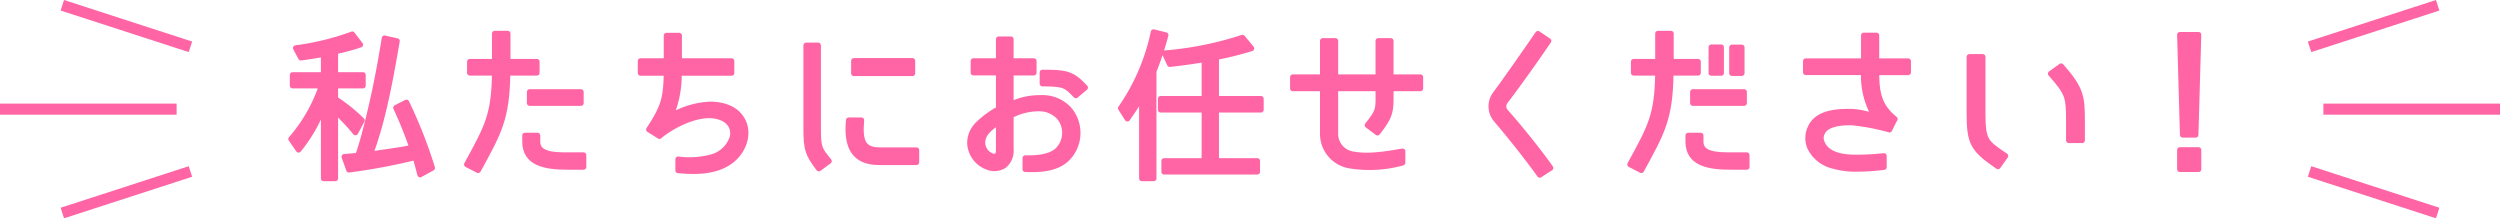 <svg id="レイヤー_1" data-name="レイヤー 1" xmlns="http://www.w3.org/2000/svg" viewBox="0 0 451.081 39.388"><defs><style>.cls-1{fill:#ff64a5;stroke-linecap:round;stroke-linejoin:round;}.cls-1,.cls-2{stroke:#ff64a5;}.cls-2{fill:none;stroke-miterlimit:10;stroke-width:2px;}</style></defs><path class="cls-1" d="M53.871,27.03,52.522,25.08a28.572,28.572,0,0,0,5.52-9.63H52.792v-1.92h5.609V9.751c-1.35.27-2.76.479-4.109.66l-.93-1.74a47.381,47.381,0,0,0,10.2-2.49l1.44,1.89a43.725,43.725,0,0,1-4.53,1.23h.03v4.229h4.98v1.92h-4.98v2.4h-.03a29.669,29.669,0,0,1,4.83,3.87l-1.17,2.19a34.013,34.013,0,0,0-3.63-3.84v12.119H58.401v-13.169A26.891,26.891,0,0,1,53.871,27.03Zm17.579-7.59,1.89-.96a86.234,86.234,0,0,1,4.65,11.819l-2.19,1.2c-.27-1.05-.54-2.07-.84-3.12a108.793,108.793,0,0,1-11.999,2.25L62.121,28.29l2.46-.21.12-.33a2.325,2.325,0,0,1,.12-.33c.72-2.22,1.32-4.559,1.86-6.84,1.11-4.56,1.95-9.089,2.7-13.679l2.249.51c-1.14,6.54-2.43,14.009-4.74,20.189l-.09.24.84-.12c2.22-.33,4.56-.63,6.75-1.08h-.03A76.835,76.835,0,0,0,71.451,19.44Z"/><path class="cls-1" d="M86.271,30.72l-2.04-1.05c3.81-6.96,4.919-8.91,5.04-16.529H84.772v-2.01h4.5V6.061H91.611v5.07h5.25v2.01H91.581C91.461,21.39,90.081,23.76,86.271,30.72ZM94.731,25.56v-1.11h2.25V25.56c0,2.28,2.729,2.43,5.34,2.43h2.97V30.12h-2.91C98.361,30.12,94.731,29.46,94.731,25.56Zm10.08-8.97v2.01H95.571v-2.01Z"/><path class="cls-1" d="M120.981,21a15.342,15.342,0,0,1,7.14-2.16c1.5,0,4.2.33,5.61,2.46,1.74,2.61.45,5.97-1.8,7.68-2.82,2.19-6.78,2.01-9.57,1.77v-2.01a15.396,15.396,0,0,0,6.36-.48,5.488,5.488,0,0,0,3.36-3.24,2.871,2.871,0,0,0-.3-2.55c-.96-1.44-2.97-1.65-3.78-1.65-3.03,0-6.689,1.83-8.999,3.72v.03L117.081,23.37c2.73-4.14,3.09-5.67,3.18-10.2h-4.68v-2.16h4.68V6.421h2.28v4.59h9.45v2.16h-9.48A19.128,19.128,0,0,1,120.981,21Z"/><path class="cls-1" d="M149.572,29.07l-1.83,1.35c-1.98-2.64-2.28-3.45-2.28-7.17V8.19h2.16v15.06C147.621,26.79,147.892,26.97,149.572,29.07Zm9.209-1.98h6.57v2.19h-6.72c-4.59,0-5.94-2.88-5.49-7.589h2.28C155.091,25.5,155.691,27.09,158.781,27.09Zm-4.71-16.109h10.559v2.25H154.071Z"/><path class="cls-1" d="M187.731,17.67a6.483,6.483,0,0,1,5.189,2.1,6.553,6.553,0,0,1-.24,8.699c-2.1,2.22-5.7,2.13-7.68,2.07v-2.01c2.7.06,4.86-.36,5.97-1.56a4.419,4.419,0,0,0,.24-5.729,4.855,4.855,0,0,0-3.93-1.65,10.495,10.495,0,0,0-4.89,1.26v6.09a3.436,3.436,0,0,1-1.23,2.94,3.316,3.316,0,0,1-3.09.21,4.809,4.809,0,0,1-3.06-4.2,4.718,4.718,0,0,1,1.44-3.45,16.828,16.828,0,0,1,3.75-2.76v-6.57h-4.56v-2.1h4.56V7.081h2.19v3.93h4.14v2.1h-4.14v5.73A11.888,11.888,0,0,1,187.731,17.67Zm-10.35,7.29a2.608,2.608,0,0,0,1.47,3.15c1.05.39,1.35-.09,1.35-1.11v-4.979C178.941,22.83,177.742,23.73,177.382,24.96Zm10.71-9.87v-2.01c4.44,0,5.37.24,7.71,2.73l-1.68,1.41C192.411,15.48,192.201,15.09,188.091,15.09Z"/><path class="cls-1" d="M203.422,21.42l-1.2-1.89a37.427,37.427,0,0,0,5.91-13.739l2.189.54a57.553,57.553,0,0,1-2.16,6.54v19.319h-2.13V17.37C205.282,18.69,204.411,20.01,203.422,21.42Zm16.02-1.62V29.04h7.41v1.95h-16.799V29.04h7.259v-9.24h-7.89v-1.98h7.89v-7.109c-2.07.359-4.169.63-6.24.87l-.93-1.98a60.737,60.737,0,0,0,14.04-2.82l1.62,1.95a60.168,60.168,0,0,1-6.39,1.59h.03v7.5h8.069v1.98Z"/><path class="cls-1" d="M248.541,23.94l-1.8-1.351c2.22-2.79,1.95-2.85,1.95-6.629h-7.74v7.98a3.733,3.733,0,0,0,3.18,3.9c2.49.45,5.22.12,8.94-.54v2.04l-.03.03a22.389,22.389,0,0,1-9.33.54,5.81,5.81,0,0,1-5.04-5.97v-7.98h-5.399v-2.04h5.399V7.381h2.28v6.54h7.74V7.381h2.249v6.54h5.34v2.04h-5.34C250.941,19.92,251.151,20.64,248.541,23.94Z"/><path class="cls-1" d="M269.901,21.51a3.694,3.694,0,0,1-.18-4.41c1.68-2.25,4.86-6.78,7.769-11.01l1.92,1.29c-2.85,4.2-6.12,8.699-7.89,11.01a1.495,1.495,0,0,0,.06,1.68c2.07,2.31,5.729,6.75,8.189,10.229l-1.95,1.26C275.391,28.14,271.821,23.76,269.901,21.51Z"/><path class="cls-1" d="M296.152,30.72l-2.04-1.05c3.81-6.96,4.92-8.91,5.04-16.529h-4.379v-2.01h4.379V6.061h2.34v5.07h4.89v2.01h-4.92C301.341,21.39,299.961,23.76,296.152,30.72Zm8.46-5.16v-1.11h2.25V25.56c0,2.28,2.73,2.43,5.34,2.43h2.97V30.12h-2.91C308.241,30.12,304.611,29.46,304.611,25.56Zm10.08-8.97v2.01H305.451v-2.01Zm-4.14-3.42h-1.77V8.52h1.77Zm3.72.03h-1.77V8.551h1.77Z"/><path class="cls-1" d="M341.901,21.48h-.03l-.96,1.92-.06-.03a40.55,40.55,0,0,0-6.66-1.26c-1.74-.06-4.59.15-5.37,1.77a2.046,2.046,0,0,0-.12,1.77c.69,1.83,2.67,2.73,5.97,2.76a47.012,47.012,0,0,0,5.25-.271v2.01a38.181,38.181,0,0,1-4.77.33,15.186,15.186,0,0,1-4.98-.72,6.157,6.157,0,0,1-3.6-3.18,4.373,4.373,0,0,1,.18-3.72c1.44-2.85,5.58-2.73,7.56-2.7a15.14,15.14,0,0,1,3.959.87,14.412,14.412,0,0,1-1.979-7.979H325.822v-2.01h10.47V6.391h2.28v4.65h5.729v2.01h-5.729C338.601,16.38,338.841,19.05,341.901,21.48Z"/><path class="cls-1" d="M355.342,20.43V10.261h2.4v10.169c0,5.1.6,5.31,4.11,7.71l-1.35,1.89C356.002,26.94,355.342,25.89,355.342,20.43Zm14.669-7.14,1.89-1.35c3.57,4.08,3.78,5.4,3.78,9.899v3.48h-2.399v-3.48C373.281,17.34,373.101,16.8,370.011,13.29Z"/><path class="cls-1" d="M393.321,6.27h3.36l-.51,18.06h-2.34Zm0,20.79h3.36v3.48h-3.36Z"/><line class="cls-2" x1="31.863" y1="19.694" y2="19.694"/><line class="cls-2" x1="11.246" y1="0.951" x2="34.362" y2="8.448"/><line class="cls-2" x1="11.246" y1="38.437" x2="34.362" y2="30.94"/><line class="cls-2" x1="419.218" y1="19.694" x2="451.081" y2="19.694"/><line class="cls-2" x1="439.835" y1="0.951" x2="416.719" y2="8.448"/><line class="cls-2" x1="439.835" y1="38.437" x2="416.719" y2="30.94"/></svg>